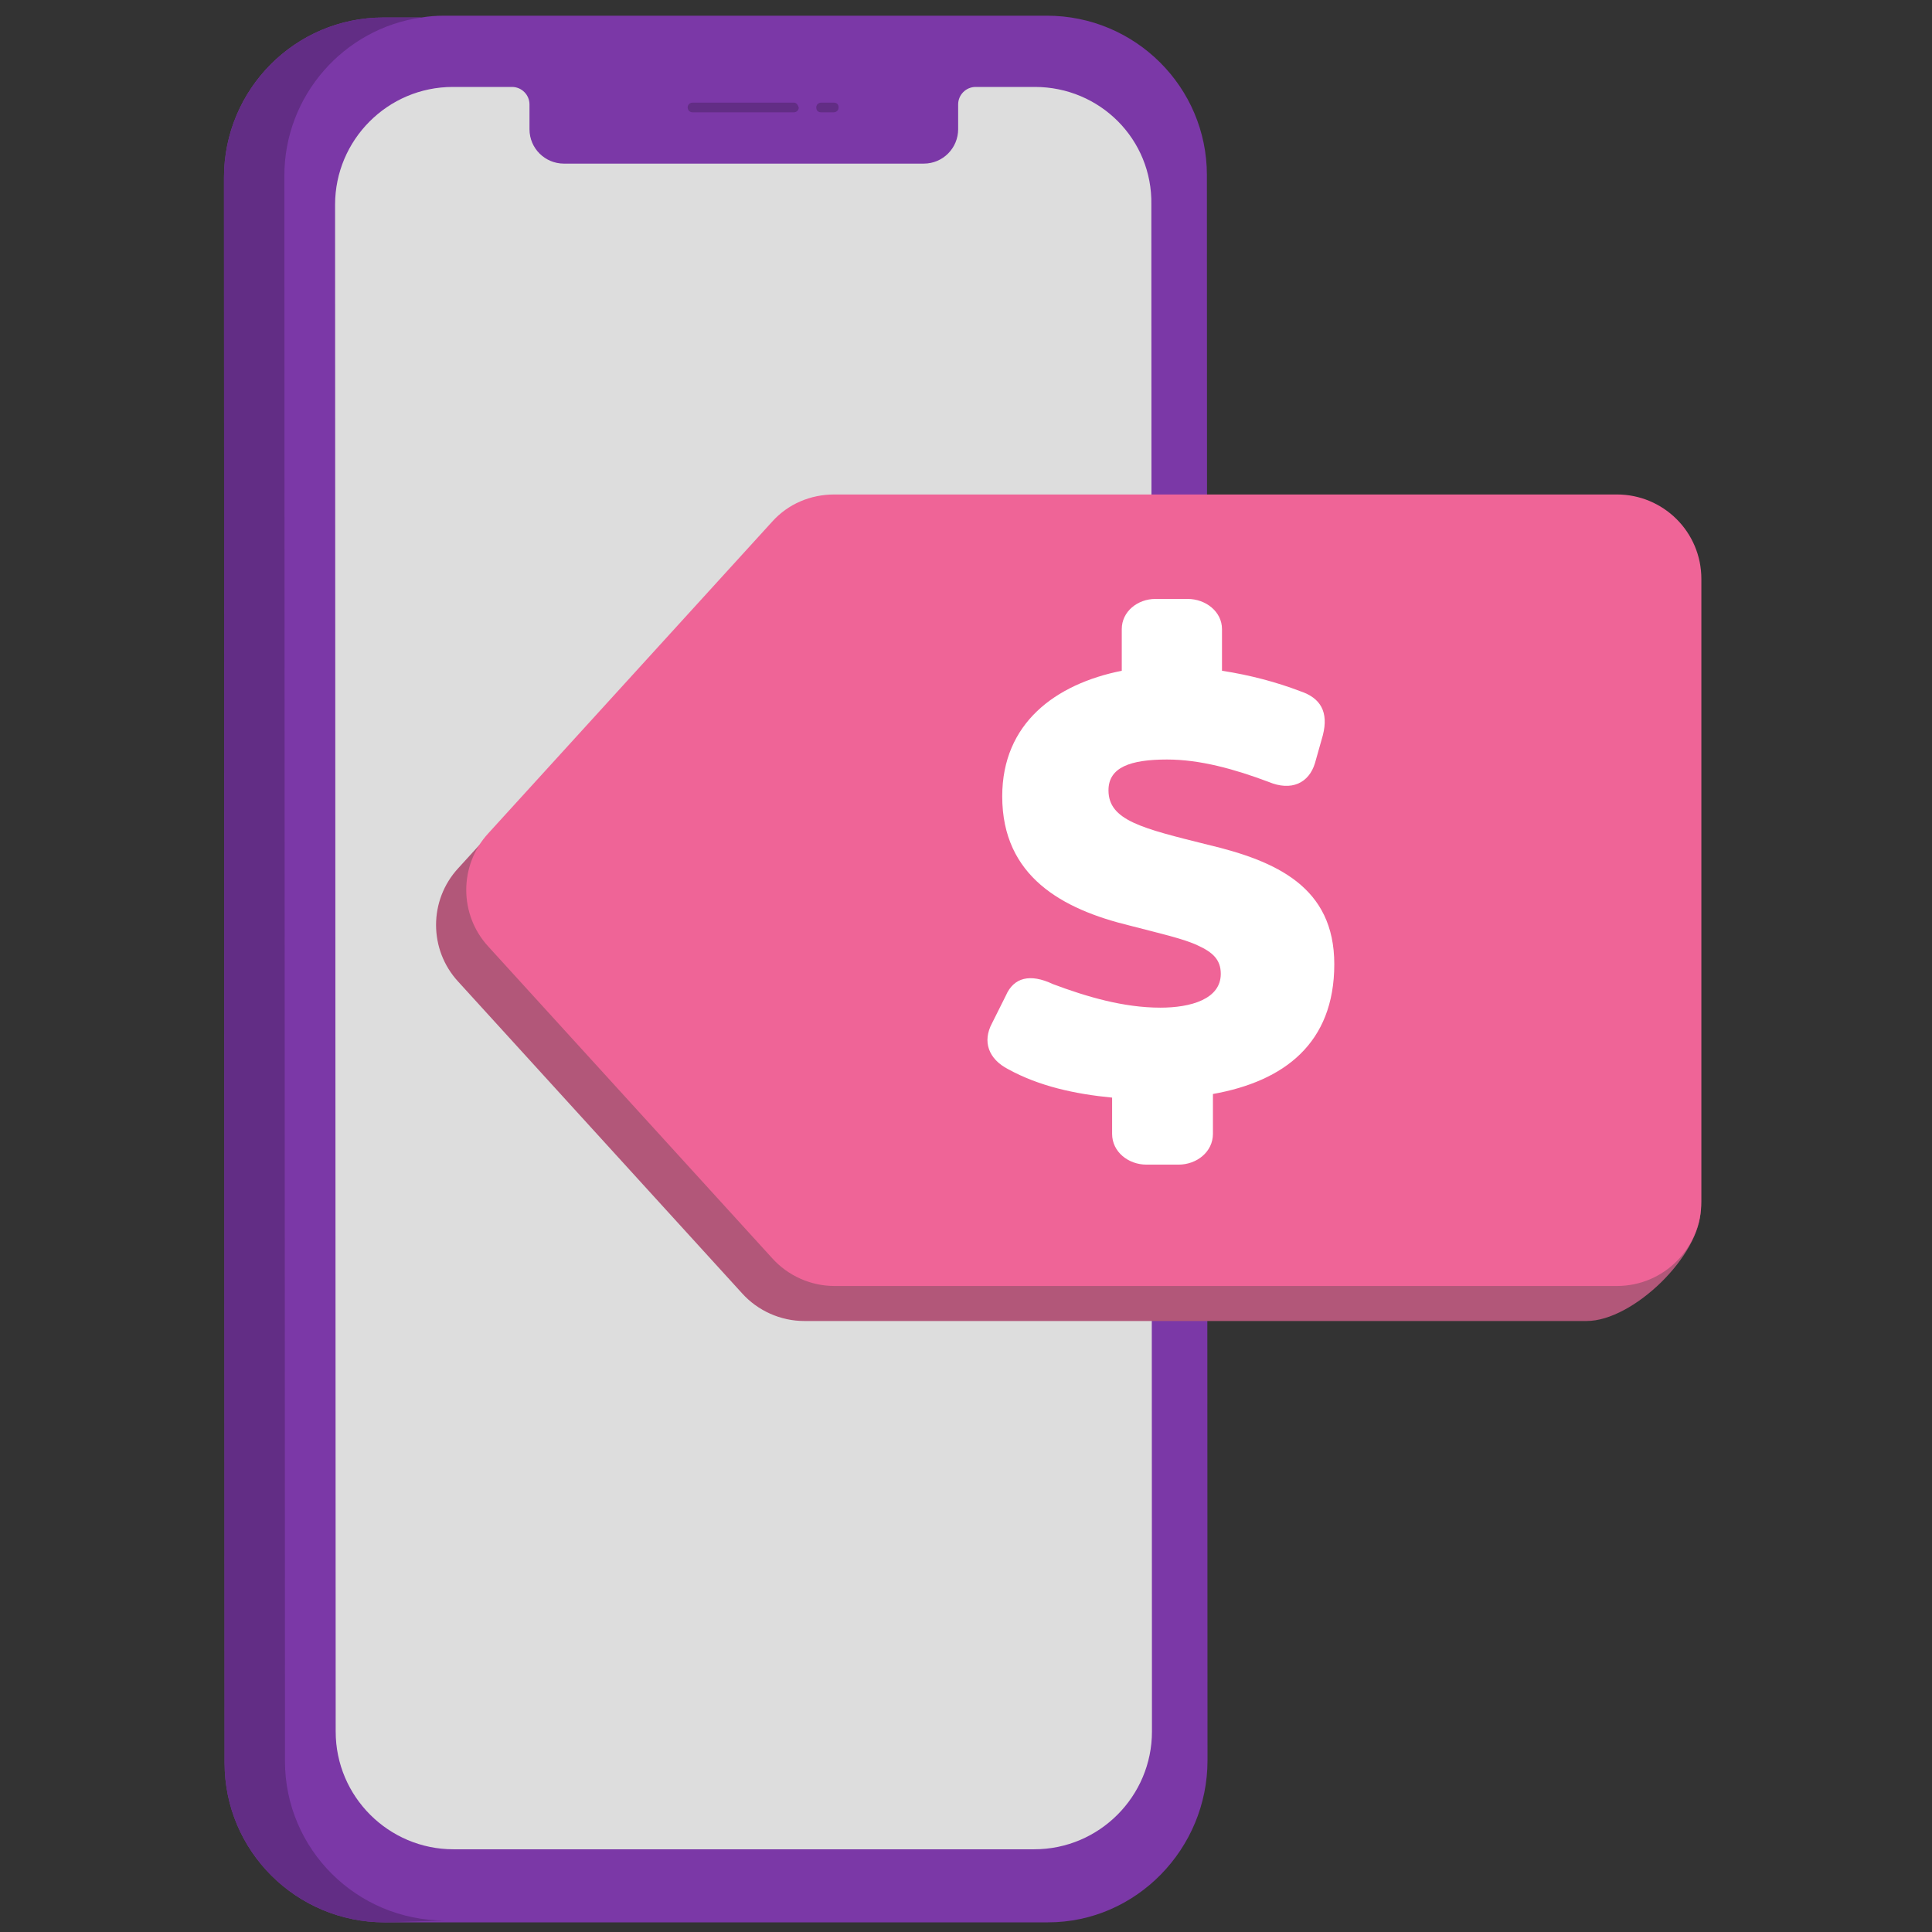 <?xml version="1.0" encoding="utf-8"?>
<!-- Generator: Adobe Illustrator 28.2.0, SVG Export Plug-In . SVG Version: 6.00 Build 0)  -->
<svg version="1.1" id="Layer_1_cópia_cópia" xmlns="http://www.w3.org/2000/svg" xmlns:xlink="http://www.w3.org/1999/xlink"
	 x="0px" y="0px" viewBox="0 0 320 320" style="enable-background:new 0 0 320 320;" xml:space="preserve">
<rect x="0" y="0" width="320" height="320" fill="#333333" stroke="none"/>
<style type="text/css">
	.st0{fill-rule:evenodd;clip-rule:evenodd;fill:#7B38A7;}
	.st1{fill-rule:evenodd;clip-rule:evenodd;fill:#DDDDDD;}
	.st2{fill-rule:evenodd;clip-rule:evenodd;fill:#622D85;}
	.st3{fill:#B25779;}
	.st4{fill:#EF6497;}
	.st5{fill:#FFFFFF;}
</style>
<g>
	<path class="st0" d="M199.9,29c0-14.6-11.9-26.4-26.5-26.4H73.5c-1.3,0-2.5,0.1-3.7,0.3h-6.3c-14.6,0-26.4,11.9-26.4,26.5L37.2,292
		c0,14.6,11.9,26.4,26.5,26.4h109.9c14.6,0,26.4-12.2,26.4-26.8L199.9,29z"/>
	<path class="st1" d="M171.4,14.4h-9.8c-1.6,0-2.9,1.3-2.9,2.9v4.1c0,3.1-2.5,5.7-5.7,5.7H93.4c-3.1,0-5.7-2.5-5.7-5.7v-4.1
		c0-1.6-1.3-2.9-2.9-2.9H75c-10.8,0-19.5,8.8-19.5,19.5l0.1,252.9c0,10.8,8.8,19.5,19.5,19.5h96.2c10.8,0,19.5-8.8,19.5-19.5
		l-0.1-252.9C190.9,23.1,182.2,14.4,171.4,14.4z"/>
	<path class="st2" d="M47.1,29.1l0.1,262.6c0,14.6,11.9,26.4,26.5,26.4l-10,0.3c-14.6,0-26.5-11.8-26.5-26.4L37.1,29.4
		c0-14.6,11.8-26.5,26.4-26.5h6.3C57,4.7,47.1,15.8,47.1,29.1z M138.1,17H136c-0.4,0-0.8,0.3-0.8,0.8s0.3,0.8,0.8,0.8h2.1
		c0.4,0,0.8-0.3,0.8-0.8S138.6,17,138.1,17z M131.5,17h-16.8c-0.4,0-0.8,0.3-0.8,0.8c0,0.4,0.3,0.8,0.8,0.8h16.8
		c0.4,0,0.8-0.3,0.8-0.8C132.1,17.3,131.9,17,131.5,17z"/>
</g>
<path class="st3" d="M133.2,87.8h129.6c7.7,0,18.9,4.5,18.9,12.2v100.2c0,7.7-11.2,18.6-18.9,18.6H133.2c-3.9,0-7.7-1.7-10.3-4.6
	l-47-51.6c-4.9-5.3-4.9-13.5,0-18.8l47-51.6C125.5,89.3,129.3,87.8,133.2,87.8z"/>
<path class="st4" d="M138.2,81.9h129.6c7.7,0,14,6.2,14,14V199c0,7.7-6.2,14-14,14H138.2c-3.9,0-7.7-1.7-10.3-4.6l-47-51.6
	c-4.9-5.3-4.9-13.5,0-18.8l47-51.6C130.5,83.5,134.2,81.9,138.2,81.9z"/>
<g>
	<path class="st5" d="M167,177.1c-3.3-1.7-4.3-4.6-2.7-7.6l2.3-4.6c1.3-3,4-3.7,7.8-1.9c5.6,2.1,11.7,3.9,17.8,3.9
		c5,0,10-1.4,10-5.6c0-2.4-1.4-3.6-3.8-4.7c-2.3-1.1-6.3-2-11.3-3.3c-11.1-2.7-21.1-8.1-21.1-21.4c0-12.1,8.8-18.6,19.8-20.8v-6.9
		c0-2.9,2.6-5,5.6-5h5.3c3,0,5.7,2.1,5.7,5v6.9c4.6,0.7,9.1,1.9,13,3.4c3.3,1.1,4.7,3.4,3.7,7.3l-1.3,4.6c-1,3.3-3.9,4.7-7.7,3.1
		c-5.6-2.1-11.3-3.7-16.8-3.7c-6.1,0-9.7,1.3-9.7,5.1c0,5,5.6,6.3,16.4,9c11.4,2.7,21,7,21,19.8c0,13.1-8.3,19.4-20.1,21.5v6.6
		c0,3-2.7,5.1-5.7,5.1h-5.3c-3,0-5.7-2.1-5.7-5.1v-6C178,181.2,172.1,179.9,167,177.1z"/>
</g>
</svg>
